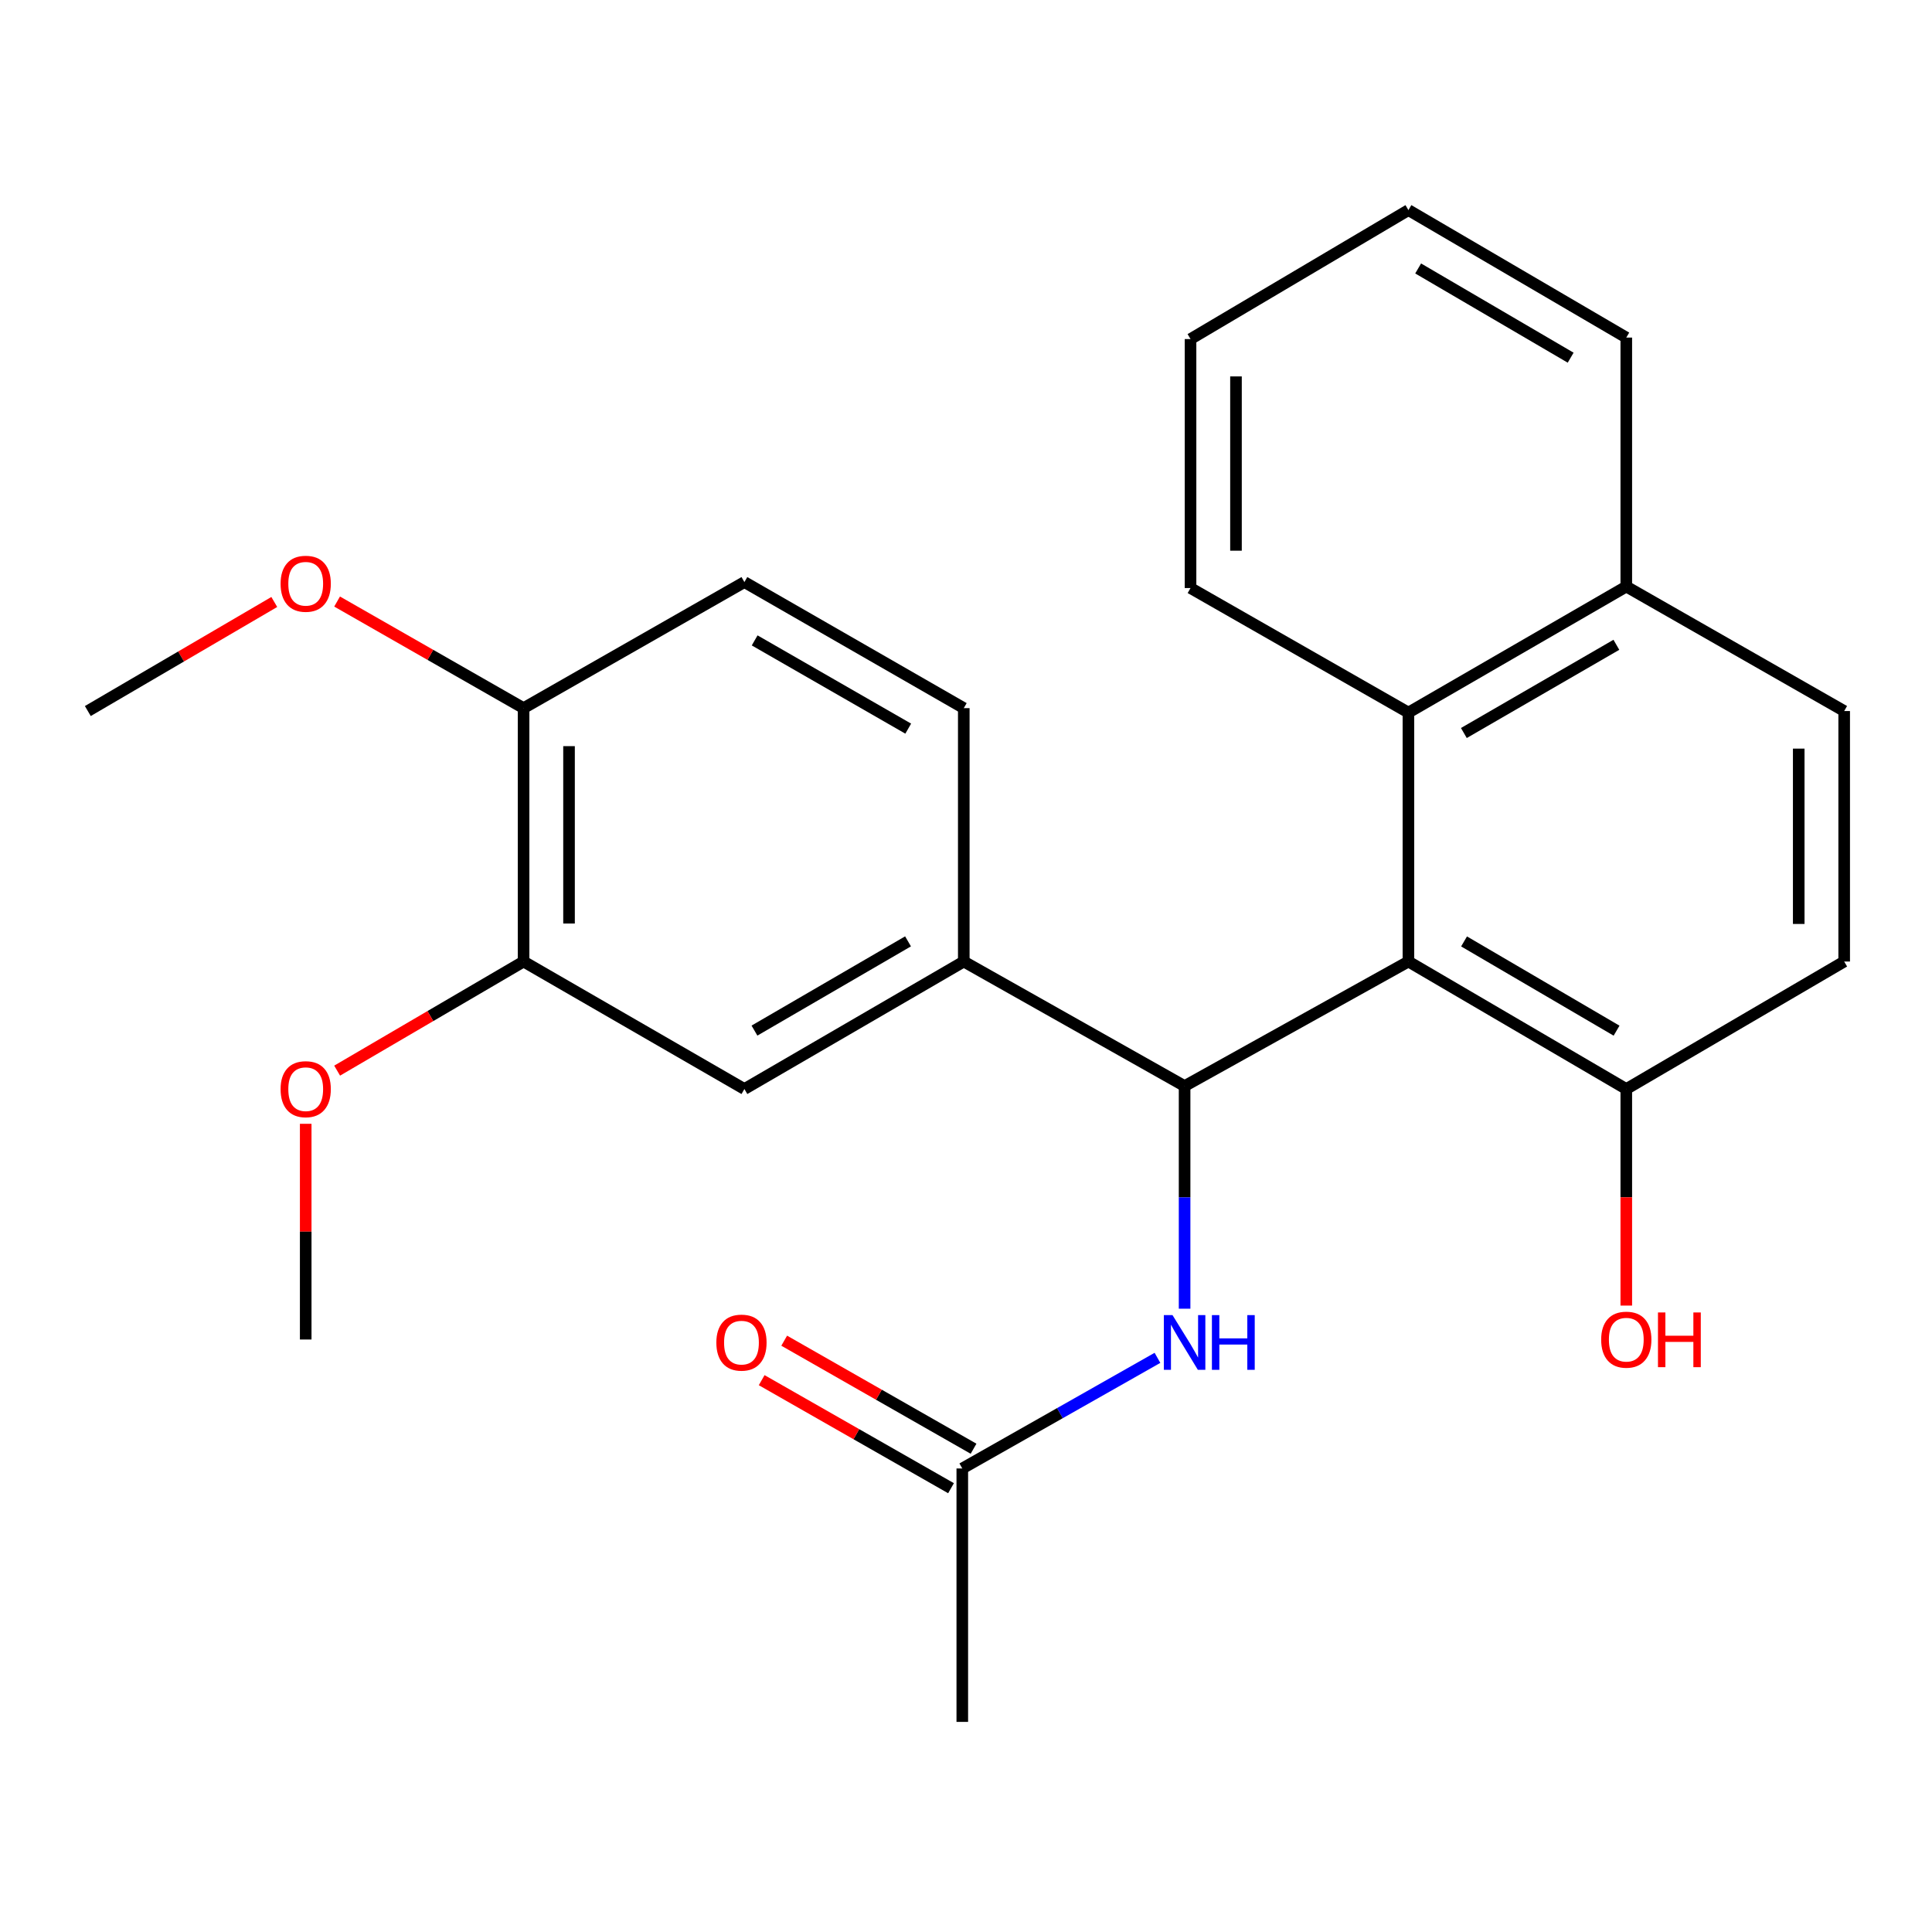 <?xml version='1.0' encoding='iso-8859-1'?>
<svg version='1.1' baseProfile='full'
              xmlns='http://www.w3.org/2000/svg'
                      xmlns:rdkit='http://www.rdkit.org/xml'
                      xmlns:xlink='http://www.w3.org/1999/xlink'
                  xml:space='preserve'
width='1000px' height='1000px' viewBox='0 0 1000 1000'>
<!-- END OF HEADER -->
<rect style='opacity:1.0;fill:#FFFFFF;stroke:none' width='1000' height='1000' x='0' y='0'> </rect>
<path class='bond-0' d='M 728.998,497.687 L 613.146,562.147' style='fill:none;fill-rule:evenodd;stroke:#000000;stroke-width:6px;stroke-linecap:butt;stroke-linejoin:miter;stroke-opacity:1' />
<path class='bond-3' d='M 728.998,497.687 L 728.998,368.83' style='fill:none;fill-rule:evenodd;stroke:#000000;stroke-width:6px;stroke-linecap:butt;stroke-linejoin:miter;stroke-opacity:1' />
<path class='bond-7' d='M 728.998,497.687 L 841.765,563.677' style='fill:none;fill-rule:evenodd;stroke:#000000;stroke-width:6px;stroke-linecap:butt;stroke-linejoin:miter;stroke-opacity:1' />
<path class='bond-7' d='M 757.795,487.28 L 836.732,533.473' style='fill:none;fill-rule:evenodd;stroke:#000000;stroke-width:6px;stroke-linecap:butt;stroke-linejoin:miter;stroke-opacity:1' />
<path class='bond-1' d='M 613.146,562.147 L 498.85,497.687' style='fill:none;fill-rule:evenodd;stroke:#000000;stroke-width:6px;stroke-linecap:butt;stroke-linejoin:miter;stroke-opacity:1' />
<path class='bond-2' d='M 613.146,562.147 L 613.146,619.764' style='fill:none;fill-rule:evenodd;stroke:#000000;stroke-width:6px;stroke-linecap:butt;stroke-linejoin:miter;stroke-opacity:1' />
<path class='bond-2' d='M 613.146,619.764 L 613.146,677.382' style='fill:none;fill-rule:evenodd;stroke:#0000FF;stroke-width:6px;stroke-linecap:butt;stroke-linejoin:miter;stroke-opacity:1' />
<path class='bond-4' d='M 498.85,497.687 L 385.298,563.677' style='fill:none;fill-rule:evenodd;stroke:#000000;stroke-width:6px;stroke-linecap:butt;stroke-linejoin:miter;stroke-opacity:1' />
<path class='bond-4' d='M 469.996,487.245 L 390.51,533.438' style='fill:none;fill-rule:evenodd;stroke:#000000;stroke-width:6px;stroke-linecap:butt;stroke-linejoin:miter;stroke-opacity:1' />
<path class='bond-9' d='M 498.85,497.687 L 498.85,366.53' style='fill:none;fill-rule:evenodd;stroke:#000000;stroke-width:6px;stroke-linecap:butt;stroke-linejoin:miter;stroke-opacity:1' />
<path class='bond-6' d='M 599.1,702.821 L 548.589,731.45' style='fill:none;fill-rule:evenodd;stroke:#0000FF;stroke-width:6px;stroke-linecap:butt;stroke-linejoin:miter;stroke-opacity:1' />
<path class='bond-6' d='M 548.589,731.45 L 498.079,760.078' style='fill:none;fill-rule:evenodd;stroke:#000000;stroke-width:6px;stroke-linecap:butt;stroke-linejoin:miter;stroke-opacity:1' />
<path class='bond-10' d='M 728.998,368.83 L 841.765,303.598' style='fill:none;fill-rule:evenodd;stroke:#000000;stroke-width:6px;stroke-linecap:butt;stroke-linejoin:miter;stroke-opacity:1' />
<path class='bond-10' d='M 757.693,379.41 L 836.63,333.747' style='fill:none;fill-rule:evenodd;stroke:#000000;stroke-width:6px;stroke-linecap:butt;stroke-linejoin:miter;stroke-opacity:1' />
<path class='bond-18' d='M 728.998,368.83 L 616.218,304.37' style='fill:none;fill-rule:evenodd;stroke:#000000;stroke-width:6px;stroke-linecap:butt;stroke-linejoin:miter;stroke-opacity:1' />
<path class='bond-5' d='M 385.298,563.677 L 271.002,497.687' style='fill:none;fill-rule:evenodd;stroke:#000000;stroke-width:6px;stroke-linecap:butt;stroke-linejoin:miter;stroke-opacity:1' />
<path class='bond-15' d='M 271.002,497.687 L 222.752,525.922' style='fill:none;fill-rule:evenodd;stroke:#000000;stroke-width:6px;stroke-linecap:butt;stroke-linejoin:miter;stroke-opacity:1' />
<path class='bond-15' d='M 222.752,525.922 L 174.501,554.158' style='fill:none;fill-rule:evenodd;stroke:#FF0000;stroke-width:6px;stroke-linecap:butt;stroke-linejoin:miter;stroke-opacity:1' />
<path class='bond-27' d='M 271.002,497.687 L 271.002,366.53' style='fill:none;fill-rule:evenodd;stroke:#000000;stroke-width:6px;stroke-linecap:butt;stroke-linejoin:miter;stroke-opacity:1' />
<path class='bond-27' d='M 294.528,478.013 L 294.528,386.204' style='fill:none;fill-rule:evenodd;stroke:#000000;stroke-width:6px;stroke-linecap:butt;stroke-linejoin:miter;stroke-opacity:1' />
<path class='bond-11' d='M 503.908,749.862 L 454.905,721.9' style='fill:none;fill-rule:evenodd;stroke:#000000;stroke-width:6px;stroke-linecap:butt;stroke-linejoin:miter;stroke-opacity:1' />
<path class='bond-11' d='M 454.905,721.9 L 405.902,693.938' style='fill:none;fill-rule:evenodd;stroke:#FF0000;stroke-width:6px;stroke-linecap:butt;stroke-linejoin:miter;stroke-opacity:1' />
<path class='bond-11' d='M 492.249,770.295 L 443.246,742.333' style='fill:none;fill-rule:evenodd;stroke:#000000;stroke-width:6px;stroke-linecap:butt;stroke-linejoin:miter;stroke-opacity:1' />
<path class='bond-11' d='M 443.246,742.333 L 394.242,714.371' style='fill:none;fill-rule:evenodd;stroke:#FF0000;stroke-width:6px;stroke-linecap:butt;stroke-linejoin:miter;stroke-opacity:1' />
<path class='bond-19' d='M 498.079,760.078 L 498.079,891.248' style='fill:none;fill-rule:evenodd;stroke:#000000;stroke-width:6px;stroke-linecap:butt;stroke-linejoin:miter;stroke-opacity:1' />
<path class='bond-12' d='M 841.765,563.677 L 954.545,497.687' style='fill:none;fill-rule:evenodd;stroke:#000000;stroke-width:6px;stroke-linecap:butt;stroke-linejoin:miter;stroke-opacity:1' />
<path class='bond-16' d='M 841.765,563.677 L 841.765,619.723' style='fill:none;fill-rule:evenodd;stroke:#000000;stroke-width:6px;stroke-linecap:butt;stroke-linejoin:miter;stroke-opacity:1' />
<path class='bond-16' d='M 841.765,619.723 L 841.765,675.769' style='fill:none;fill-rule:evenodd;stroke:#FF0000;stroke-width:6px;stroke-linecap:butt;stroke-linejoin:miter;stroke-opacity:1' />
<path class='bond-8' d='M 271.002,366.53 L 385.298,301.285' style='fill:none;fill-rule:evenodd;stroke:#000000;stroke-width:6px;stroke-linecap:butt;stroke-linejoin:miter;stroke-opacity:1' />
<path class='bond-17' d='M 271.002,366.53 L 222.742,338.943' style='fill:none;fill-rule:evenodd;stroke:#000000;stroke-width:6px;stroke-linecap:butt;stroke-linejoin:miter;stroke-opacity:1' />
<path class='bond-17' d='M 222.742,338.943 L 174.482,311.357' style='fill:none;fill-rule:evenodd;stroke:#FF0000;stroke-width:6px;stroke-linecap:butt;stroke-linejoin:miter;stroke-opacity:1' />
<path class='bond-13' d='M 498.85,366.53 L 385.298,301.285' style='fill:none;fill-rule:evenodd;stroke:#000000;stroke-width:6px;stroke-linecap:butt;stroke-linejoin:miter;stroke-opacity:1' />
<path class='bond-13' d='M 470.097,377.142 L 390.611,331.47' style='fill:none;fill-rule:evenodd;stroke:#000000;stroke-width:6px;stroke-linecap:butt;stroke-linejoin:miter;stroke-opacity:1' />
<path class='bond-20' d='M 841.765,303.598 L 841.765,174.729' style='fill:none;fill-rule:evenodd;stroke:#000000;stroke-width:6px;stroke-linecap:butt;stroke-linejoin:miter;stroke-opacity:1' />
<path class='bond-25' d='M 841.765,303.598 L 954.545,368.033' style='fill:none;fill-rule:evenodd;stroke:#000000;stroke-width:6px;stroke-linecap:butt;stroke-linejoin:miter;stroke-opacity:1' />
<path class='bond-14' d='M 954.545,497.687 L 954.545,368.033' style='fill:none;fill-rule:evenodd;stroke:#000000;stroke-width:6px;stroke-linecap:butt;stroke-linejoin:miter;stroke-opacity:1' />
<path class='bond-14' d='M 931.02,478.239 L 931.02,387.481' style='fill:none;fill-rule:evenodd;stroke:#000000;stroke-width:6px;stroke-linecap:butt;stroke-linejoin:miter;stroke-opacity:1' />
<path class='bond-21' d='M 158.235,581.678 L 158.235,637.504' style='fill:none;fill-rule:evenodd;stroke:#FF0000;stroke-width:6px;stroke-linecap:butt;stroke-linejoin:miter;stroke-opacity:1' />
<path class='bond-21' d='M 158.235,637.504 L 158.235,693.33' style='fill:none;fill-rule:evenodd;stroke:#000000;stroke-width:6px;stroke-linecap:butt;stroke-linejoin:miter;stroke-opacity:1' />
<path class='bond-22' d='M 141.968,311.583 L 93.712,339.808' style='fill:none;fill-rule:evenodd;stroke:#FF0000;stroke-width:6px;stroke-linecap:butt;stroke-linejoin:miter;stroke-opacity:1' />
<path class='bond-22' d='M 93.712,339.808 L 45.455,368.033' style='fill:none;fill-rule:evenodd;stroke:#000000;stroke-width:6px;stroke-linecap:butt;stroke-linejoin:miter;stroke-opacity:1' />
<path class='bond-23' d='M 616.218,304.37 L 616.218,175.5' style='fill:none;fill-rule:evenodd;stroke:#000000;stroke-width:6px;stroke-linecap:butt;stroke-linejoin:miter;stroke-opacity:1' />
<path class='bond-23' d='M 639.744,285.039 L 639.744,194.831' style='fill:none;fill-rule:evenodd;stroke:#000000;stroke-width:6px;stroke-linecap:butt;stroke-linejoin:miter;stroke-opacity:1' />
<path class='bond-26' d='M 841.765,174.729 L 728.998,108.752' style='fill:none;fill-rule:evenodd;stroke:#000000;stroke-width:6px;stroke-linecap:butt;stroke-linejoin:miter;stroke-opacity:1' />
<path class='bond-26' d='M 812.97,185.138 L 734.033,138.954' style='fill:none;fill-rule:evenodd;stroke:#000000;stroke-width:6px;stroke-linecap:butt;stroke-linejoin:miter;stroke-opacity:1' />
<path class='bond-24' d='M 616.218,175.5 L 728.998,108.752' style='fill:none;fill-rule:evenodd;stroke:#000000;stroke-width:6px;stroke-linecap:butt;stroke-linejoin:miter;stroke-opacity:1' />
<path  class='atom-3' d='M 606.886 680.699
L 616.166 695.699
Q 617.086 697.179, 618.566 699.859
Q 620.046 702.539, 620.126 702.699
L 620.126 680.699
L 623.886 680.699
L 623.886 709.019
L 620.006 709.019
L 610.046 692.619
Q 608.886 690.699, 607.646 688.499
Q 606.446 686.299, 606.086 685.619
L 606.086 709.019
L 602.406 709.019
L 602.406 680.699
L 606.886 680.699
' fill='#0000FF'/>
<path  class='atom-3' d='M 627.286 680.699
L 631.126 680.699
L 631.126 692.739
L 645.606 692.739
L 645.606 680.699
L 649.446 680.699
L 649.446 709.019
L 645.606 709.019
L 645.606 695.939
L 631.126 695.939
L 631.126 709.019
L 627.286 709.019
L 627.286 680.699
' fill='#0000FF'/>
<path  class='atom-12' d='M 370.782 694.939
Q 370.782 688.139, 374.142 684.339
Q 377.502 680.539, 383.782 680.539
Q 390.062 680.539, 393.422 684.339
Q 396.782 688.139, 396.782 694.939
Q 396.782 701.819, 393.382 705.739
Q 389.982 709.619, 383.782 709.619
Q 377.542 709.619, 374.142 705.739
Q 370.782 701.859, 370.782 694.939
M 383.782 706.419
Q 388.102 706.419, 390.422 703.539
Q 392.782 700.619, 392.782 694.939
Q 392.782 689.379, 390.422 686.579
Q 388.102 683.739, 383.782 683.739
Q 379.462 683.739, 377.102 686.539
Q 374.782 689.339, 374.782 694.939
Q 374.782 700.659, 377.102 703.539
Q 379.462 706.419, 383.782 706.419
' fill='#FF0000'/>
<path  class='atom-16' d='M 145.235 563.757
Q 145.235 556.957, 148.595 553.157
Q 151.955 549.357, 158.235 549.357
Q 164.515 549.357, 167.875 553.157
Q 171.235 556.957, 171.235 563.757
Q 171.235 570.637, 167.835 574.557
Q 164.435 578.437, 158.235 578.437
Q 151.995 578.437, 148.595 574.557
Q 145.235 570.677, 145.235 563.757
M 158.235 575.237
Q 162.555 575.237, 164.875 572.357
Q 167.235 569.437, 167.235 563.757
Q 167.235 558.197, 164.875 555.397
Q 162.555 552.557, 158.235 552.557
Q 153.915 552.557, 151.555 555.357
Q 149.235 558.157, 149.235 563.757
Q 149.235 569.477, 151.555 572.357
Q 153.915 575.237, 158.235 575.237
' fill='#FF0000'/>
<path  class='atom-17' d='M 828.765 693.41
Q 828.765 686.61, 832.125 682.81
Q 835.485 679.01, 841.765 679.01
Q 848.045 679.01, 851.405 682.81
Q 854.765 686.61, 854.765 693.41
Q 854.765 700.29, 851.365 704.21
Q 847.965 708.09, 841.765 708.09
Q 835.525 708.09, 832.125 704.21
Q 828.765 700.33, 828.765 693.41
M 841.765 704.89
Q 846.085 704.89, 848.405 702.01
Q 850.765 699.09, 850.765 693.41
Q 850.765 687.85, 848.405 685.05
Q 846.085 682.21, 841.765 682.21
Q 837.445 682.21, 835.085 685.01
Q 832.765 687.81, 832.765 693.41
Q 832.765 699.13, 835.085 702.01
Q 837.445 704.89, 841.765 704.89
' fill='#FF0000'/>
<path  class='atom-17' d='M 858.165 679.33
L 862.005 679.33
L 862.005 691.37
L 876.485 691.37
L 876.485 679.33
L 880.325 679.33
L 880.325 707.65
L 876.485 707.65
L 876.485 694.57
L 862.005 694.57
L 862.005 707.65
L 858.165 707.65
L 858.165 679.33
' fill='#FF0000'/>
<path  class='atom-18' d='M 145.235 302.149
Q 145.235 295.349, 148.595 291.549
Q 151.955 287.749, 158.235 287.749
Q 164.515 287.749, 167.875 291.549
Q 171.235 295.349, 171.235 302.149
Q 171.235 309.029, 167.835 312.949
Q 164.435 316.829, 158.235 316.829
Q 151.995 316.829, 148.595 312.949
Q 145.235 309.069, 145.235 302.149
M 158.235 313.629
Q 162.555 313.629, 164.875 310.749
Q 167.235 307.829, 167.235 302.149
Q 167.235 296.589, 164.875 293.789
Q 162.555 290.949, 158.235 290.949
Q 153.915 290.949, 151.555 293.749
Q 149.235 296.549, 149.235 302.149
Q 149.235 307.869, 151.555 310.749
Q 153.915 313.629, 158.235 313.629
' fill='#FF0000'/>
</svg>
